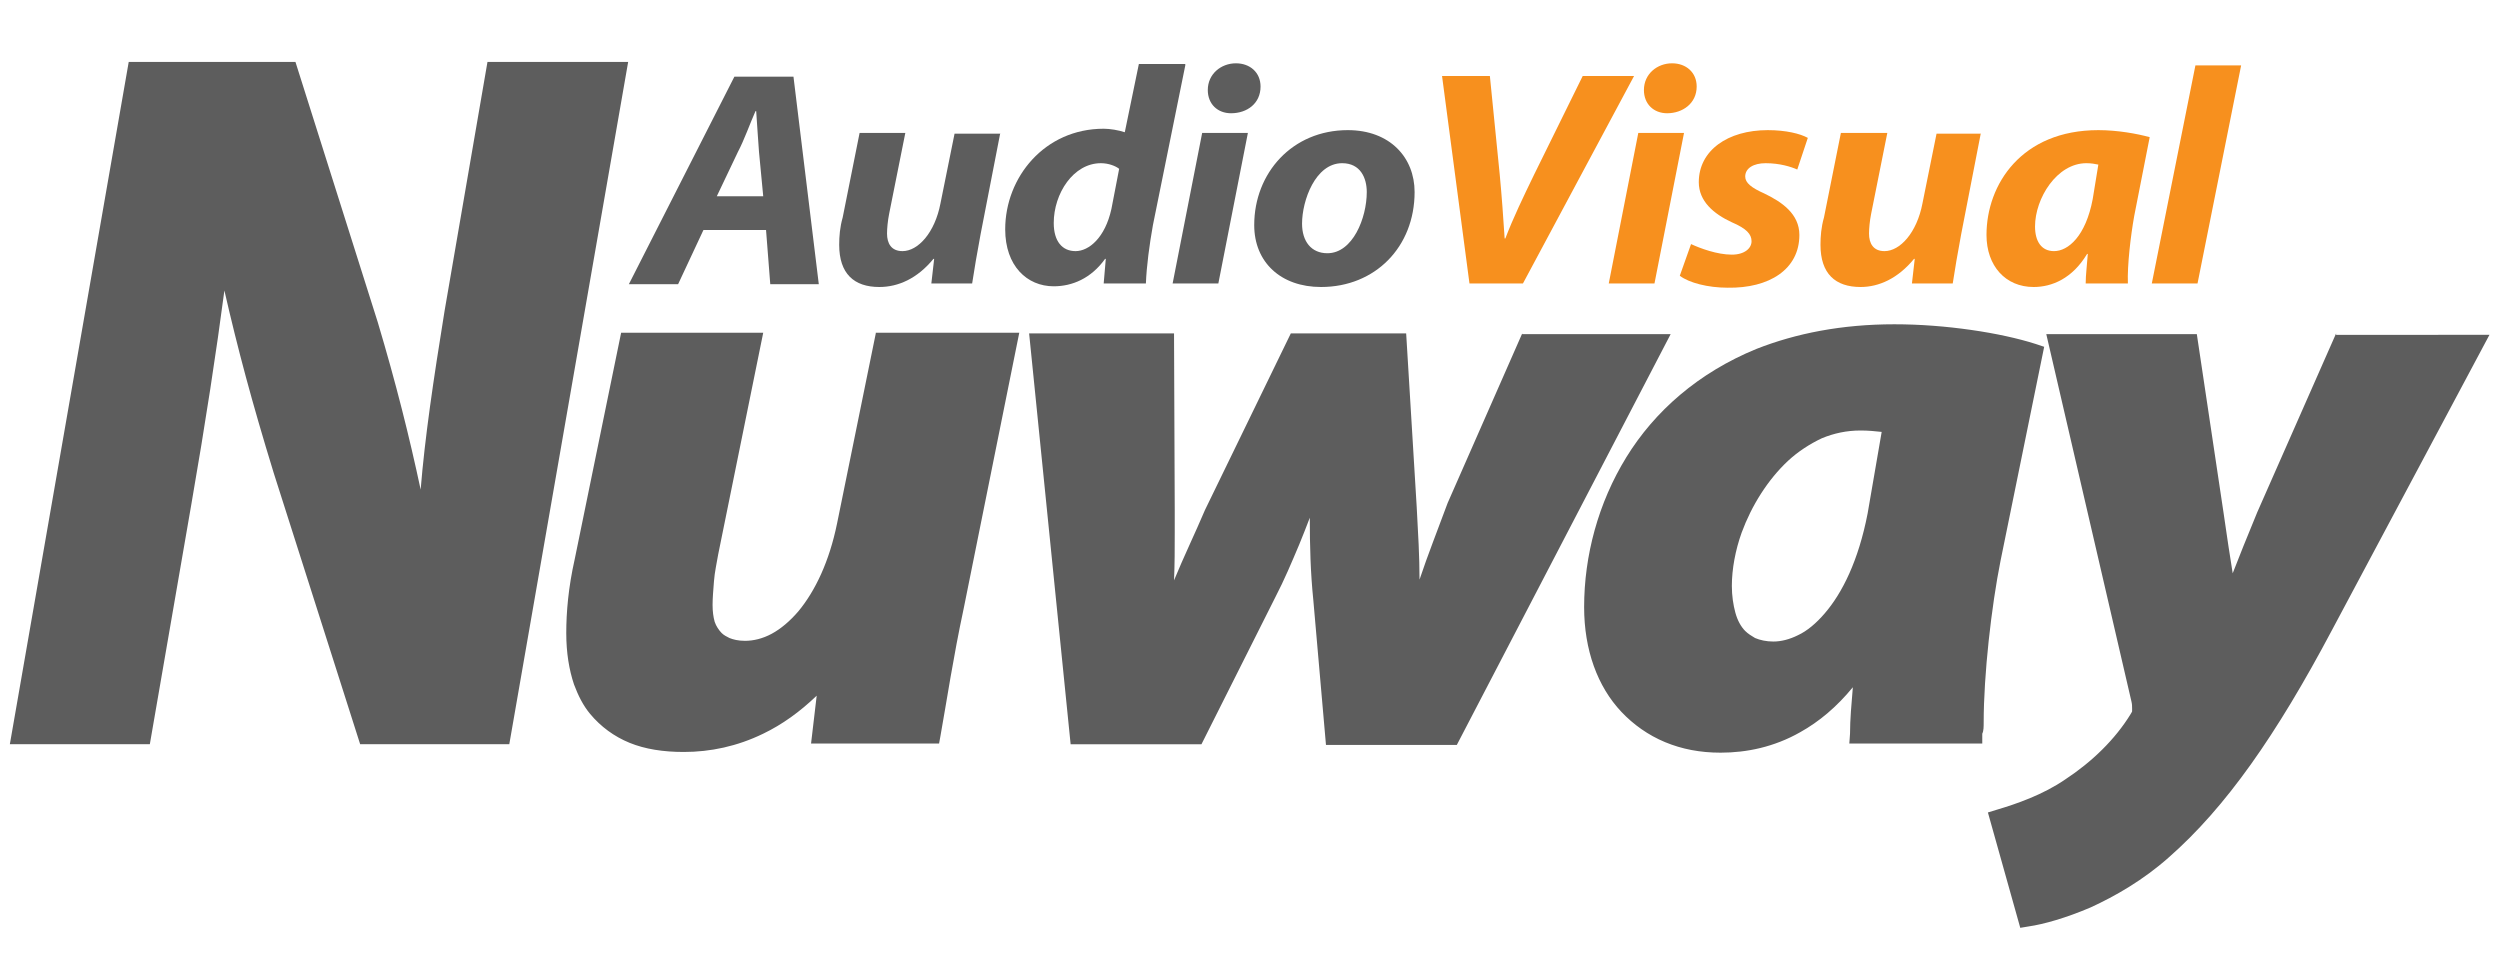 <?xml version="1.0" encoding="utf-8"?>
<!-- Generator: Adobe Illustrator 22.0.1, SVG Export Plug-In . SVG Version: 6.00 Build 0)  -->
<svg version="1.1" id="Layer_1" xmlns="http://www.w3.org/2000/svg" xmlns:xlink="http://www.w3.org/1999/xlink" x="0px" y="0px"
	 viewBox="0 0 355.4 138.6" style="enable-background:new 0 0 355.4 138.6;" xml:space="preserve">
<style type="text/css">
	.st0{fill:#5D5D5D;}
	.st1{fill:#F7901E;}
</style>
<path class="st0" d="M308.2,121.7 M332.1,47.4l-11.2,25.4c-1.5,3.6-2.6,6.4-3.5,8.7c-0.4-2.4-0.8-5.2-1.3-8.6v0l-3.8-25.4H311h-20.1
	L303,99.7c0.1,0.4,0.1,0.7,0.1,1c0,0.2,0,0.3,0,0.4c0,0.1-0.1,0.2-0.2,0.4c-2.2,3.6-5.5,6.8-9.3,9.3l0,0v0c-3.2,2.2-7,3.5-9.7,4.3
	l-1.3,0.4l4.6,16.4l1.2-0.2c2.1-0.3,5.3-1.2,8.8-2.7c3.5-1.6,7.5-3.9,11.1-7.1c8.1-7.1,15.3-17.4,23.2-32.3l22.4-42H332.1z
	 M265.5,73L265.5,73c-1.3,6.7-3.6,11.3-6.1,14.2c-1.2,1.4-2.5,2.5-3.8,3.1c-1.2,0.6-2.4,0.9-3.5,0.9c-1,0-1.9-0.2-2.6-0.5
	c-0.5-0.3-1-0.6-1.4-1c-0.6-0.6-1.1-1.5-1.4-2.6c-0.3-1.1-0.5-2.4-0.5-3.8c0-2.4,0.5-5.1,1.4-7.6c1.4-3.8,3.7-7.5,6.6-10.2
	c1.4-1.3,3.1-2.4,4.8-3.2c1.7-0.7,3.5-1.1,5.5-1.1c1.1,0,2.1,0.1,3,0.2L265.5,73z M282,102.7c0-6.8,1.1-16.5,2.4-23l6.2-30.4
	l-1.2-0.4c-2.5-0.8-5.7-1.5-9.2-2c-3.5-0.5-7.2-0.8-10.9-0.8c-7.5,0-14,1.3-19.6,3.5c-8.3,3.4-14.5,8.9-18.5,15.4
	c-4,6.5-6,14-6,21.3c0,6.1,1.9,11.3,5.3,14.9c1.7,1.8,3.8,3.3,6.2,4.3c2.4,1,5,1.5,7.9,1.5c3.7,0,7.6-0.8,11.3-2.9
	c2.7-1.5,5.2-3.6,7.5-6.4c-0.2,2.4-0.4,4.6-0.4,6.6l-0.1,1.4h1.4h17.5l0-1.4C282,103.9,282,103.3,282,102.7 M216.4,47.4l-10.6,24.1
	l0,0c-1.4,3.8-2.8,7.3-4,10.9c0-3.3-0.2-6.6-0.4-10.3l-1.5-24.7h-16.4l-12.2,25.1l0,0c-1.4,3.3-3,6.6-4.4,10
	c0.1-2.3,0.1-4.5,0.1-6.8c0-1.1,0-2.1,0-3.3l-0.1-25h-1.4h-19.2l5.9,58.4h18.6l10.5-20.9c1.3-2.5,2.3-4.9,3.4-7.5
	c0.5-1.2,1-2.5,1.5-3.8c0,4,0.1,7.8,0.5,11.7v0l1.8,20.6h18.6l30.4-58.4H216.4z M124.5,47.4l-5.5,27v0c-1.1,5.4-3.1,9.6-5.5,12.5
	c-1.2,1.4-2.5,2.5-3.8,3.2c-1.3,0.7-2.6,1-3.8,1c-1,0-1.7-0.2-2.2-0.4c-0.4-0.2-0.8-0.4-1.1-0.7c-0.4-0.4-0.8-1-1-1.6
	c-0.2-0.7-0.3-1.5-0.3-2.4c0-1,0.1-2.1,0.2-3.4c0.1-1.3,0.4-2.6,0.6-3.8v0l6.4-31.5H88.3l-6.6,32.2c-0.9,4-1.2,7.5-1.2,10.5
	c0,2.8,0.4,5.2,1.1,7.3c0.6,1.6,1.3,3,2.3,4.2c1.5,1.8,3.4,3.2,5.6,4.1c2.2,0.9,4.8,1.3,7.7,1.3c3.8,0,7.6-0.8,11.3-2.6
	c2.7-1.3,5.2-3.1,7.6-5.4l-0.8,6.8h18.2l0.2-1.1c0.9-5,1.8-11.1,3.3-18.1l0,0l7.9-39.2h-1.7H124.5z M69.3,8.8l-6.1,35.4v0
	c-1.6,9.9-2.8,18-3.4,25.4c-1.6-7.5-3.5-15.1-6.1-23.8v0l-11.7-37H18.3L1.4,105.8h1.6h18.3l5.9-34.1v0c2-11.5,3.6-22,4.7-30.4
	c1.9,8.3,3.9,15.8,7,25.9v0l12.3,38.6h21.2L89.3,8.8H69.3z"/>
<path class="st0" d="M108.5,27.9l-0.6-6.3c-0.1-1.6-0.3-4-0.4-5.8h-0.1c-0.8,1.8-1.6,4.1-2.5,5.8l-3,6.3H108.5z M100,32.7l-3.6,7.7
	h-7l15-29.5h8.4l3.6,29.5h-6.9l-0.6-7.7H100z"/>
<path class="st0" d="M142.2,18.9l-2.8,14.4c-0.5,2.7-0.9,5-1.2,7h-5.8l0.4-3.5l-0.1,0c-2.3,2.8-5,4-7.7,4c-3.6,0-5.7-1.9-5.7-6
	c0-1.2,0.1-2.5,0.5-3.9l2.4-12h6.5l-2.3,11.5c-0.2,1-0.3,2.1-0.3,2.8c0,1.4,0.6,2.5,2.2,2.5c2.2,0,4.6-2.6,5.4-6.8l2-9.9H142.2z"/>
<path class="st0" d="M159.1,24c-0.5-0.4-1.5-0.8-2.6-0.8c-3.9,0-6.7,4.3-6.7,8.5c0,2.6,1.2,4,3.1,4c1.9,0,4.2-1.9,5.1-6L159.1,24z
	 M168.5,9.3L163.9,32c-0.5,2.8-0.9,5.8-1,8.3h-6l0.3-3.5h-0.1c-2,2.8-4.7,3.9-7.3,3.9c-3.8,0-6.9-2.9-6.9-8.1
	c0-7.4,5.6-14.3,14-14.3c0.9,0,2.1,0.2,3,0.5l2-9.7H168.5z"/>
<path class="st0" d="M175,16.1c-1.9,0-3.3-1.3-3.3-3.3c0-2.3,1.9-3.8,4-3.8c2,0,3.5,1.3,3.5,3.3C179.2,14.7,177.3,16.1,175,16.1
	L175,16.1z M166.7,40.3l4.2-21.4h6.5l-4.2,21.4H166.7z"/>
<path class="st0" d="M188.7,36c3.6,0,5.6-5,5.6-8.7c0-2-0.9-4.1-3.5-4.1c-3.8,0-5.7,5.3-5.7,8.6C185.1,34.3,186.4,36,188.7,36
	L188.7,36z M187.8,40.8c-5.7,0-9.5-3.5-9.5-8.8c0-7.4,5.4-13.5,13.3-13.5c6,0,9.5,3.9,9.5,8.8C201.1,35.1,195.5,40.8,187.8,40.8
	L187.8,40.8z"/>
<path class="st1" d="M208.9,40.3L205,10.8h6.8l1.4,14c0.3,3.2,0.5,6,0.7,9.1h0.1c1.1-2.9,2.6-6,4.1-9.1l6.9-14h7.3l-15.8,29.5H208.9
	z"/>
<path class="st1" d="M237,16.1c-1.9,0-3.3-1.3-3.3-3.3c0-2.3,1.9-3.8,4-3.8c2,0,3.5,1.3,3.5,3.3C241.2,14.7,239.2,16.1,237,16.1
	L237,16.1z M228.7,40.3l4.2-21.4h6.5l-4.2,21.4H228.7z"/>
<path class="st1" d="M240.4,34.7c1.3,0.6,3.7,1.5,5.8,1.5c1.8,0,2.8-0.9,2.8-1.9c0-1-0.7-1.8-2.8-2.7c-2.6-1.2-4.7-3-4.7-5.7
	c0-4.5,4.1-7.4,9.8-7.4c2.6,0,4.6,0.5,5.7,1.1l-1.5,4.5c-0.9-0.4-2.5-0.9-4.5-0.9c-1.7,0-2.9,0.7-2.9,1.9c0,0.9,0.9,1.6,2.7,2.4
	c2.5,1.2,5,2.9,5,5.9c0,4.9-4.3,7.6-10.2,7.5c-2.8,0-5.5-0.7-6.8-1.7L240.4,34.7z"/>
<path class="st1" d="M281.6,18.9l-2.8,14.4c-0.5,2.7-0.9,5-1.2,7h-5.8l0.4-3.5l-0.1,0c-2.3,2.8-5,4-7.6,4c-3.6,0-5.7-1.9-5.7-6
	c0-1.2,0.1-2.5,0.5-3.9l2.4-12h6.6l-2.3,11.5c-0.2,1-0.3,2.1-0.3,2.8c0,1.4,0.6,2.5,2.2,2.5c2.2,0,4.6-2.6,5.4-6.8l2-9.9H281.6z"/>
<path class="st1" d="M298.3,23.4c-0.5-0.1-1-0.2-1.7-0.2c-4.2,0-7.3,5-7.3,9c0,2.1,0.9,3.5,2.7,3.5c2,0,4.5-2.1,5.5-7.4L298.3,23.4z
	 M296.5,40.3c0-1.2,0.2-2.7,0.3-4.2h-0.1c-2.1,3.5-5,4.7-7.6,4.7c-4,0-6.7-3-6.7-7.4c0-7.2,5-14.9,15.9-14.9c2.7,0,5.5,0.5,7.3,1
	l-2.2,11.2c-0.5,2.8-1,7-0.9,9.6H296.5z"/>
<polygon class="st1" points="305.9,40.3 312.1,9.3 318.6,9.3 312.4,40.3 "/>
</svg>
